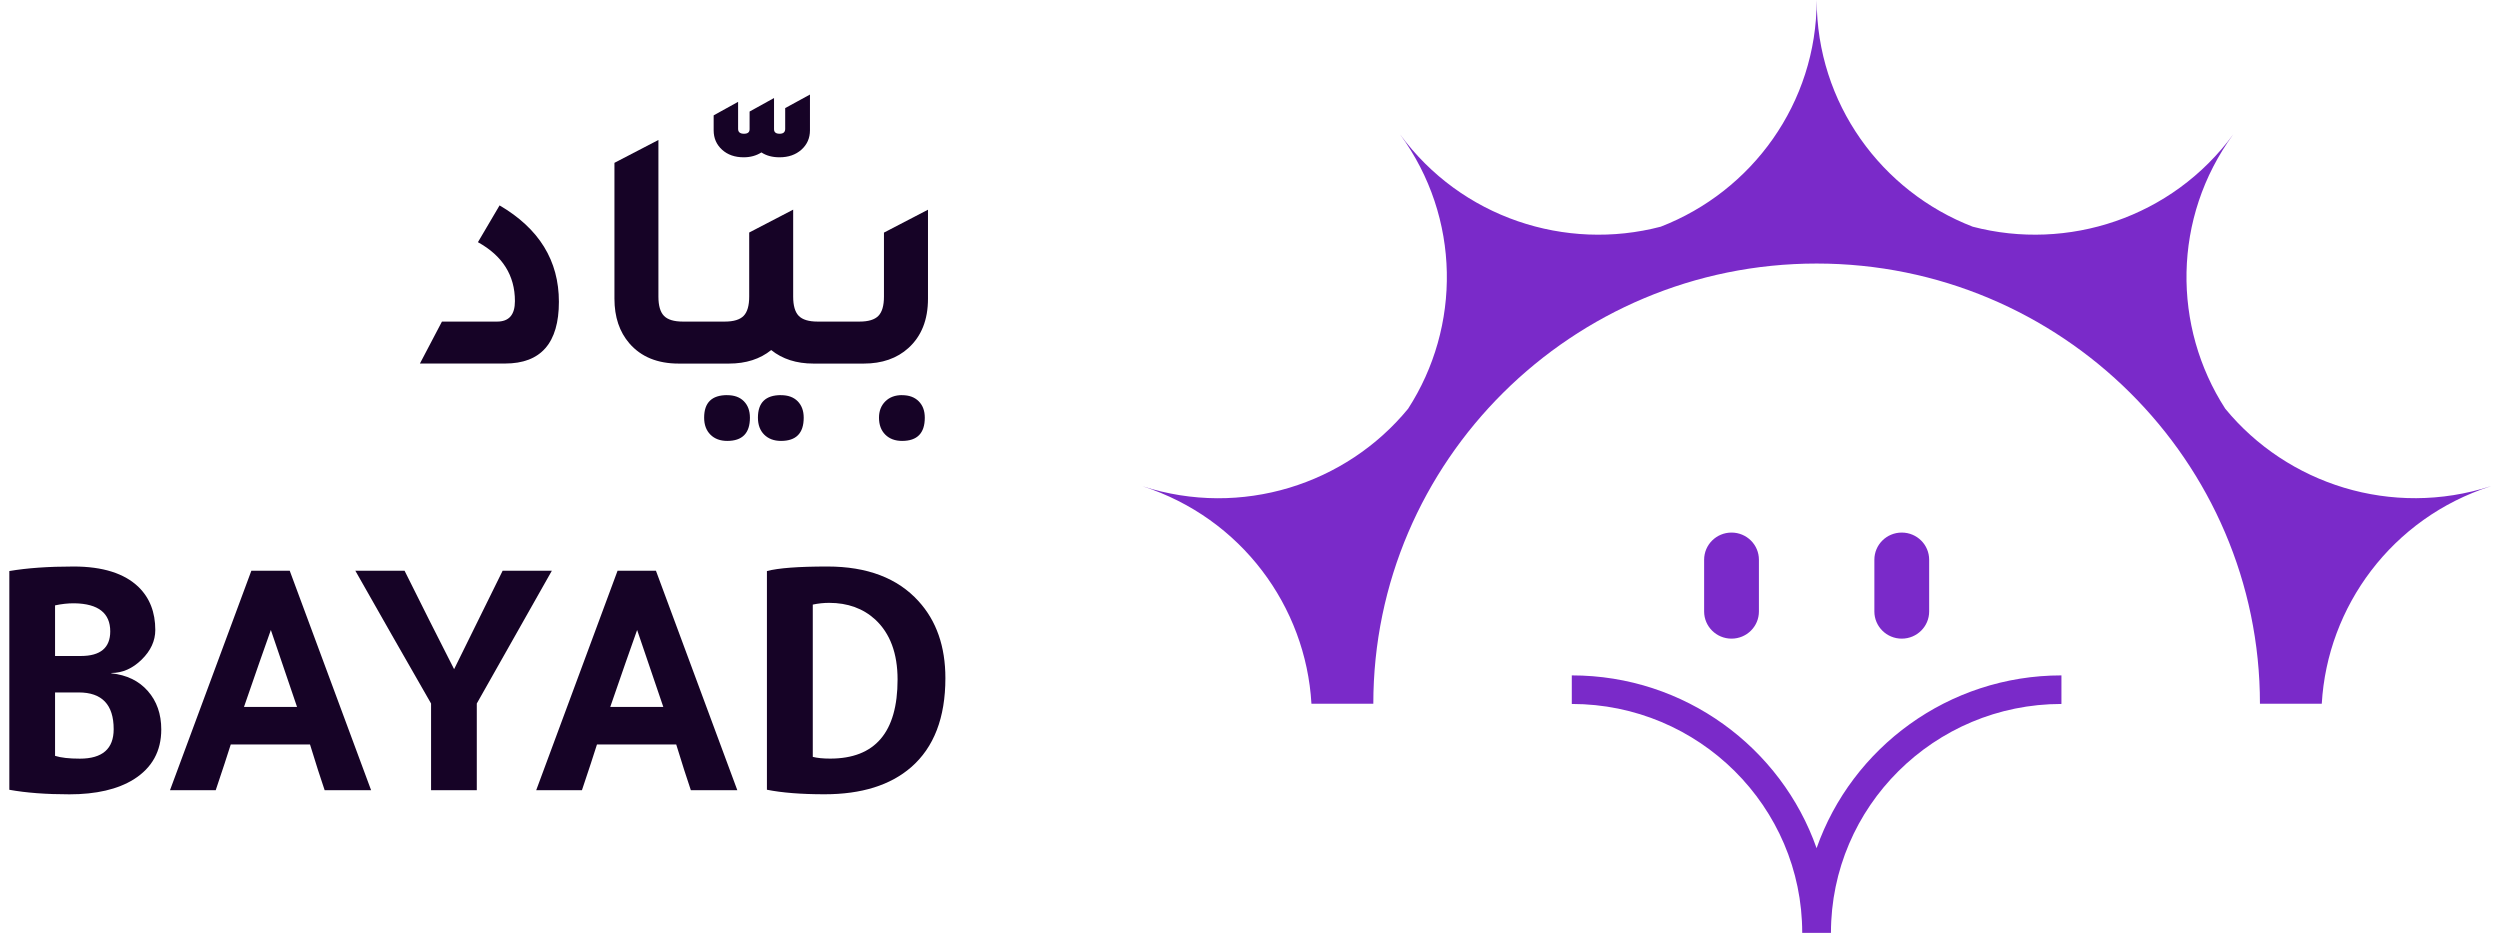 <svg xmlns="http://www.w3.org/2000/svg" width="134" height="50" viewBox="0 0 134 50" fill="none"><g clip-path="url(#clip0_1022_295)"><path d="M98.142 50H96.599C96.599 43.235 91.057 37.732 84.248 37.732V36.201C90.309 36.201 95.476 40.076 97.369 45.462C99.261 40.076 104.432 36.201 110.493 36.201V37.732C103.68 37.732 98.139 43.235 98.139 50H98.142Z" fill="#7A2AC9"></path><path d="M133.5 26.064C128.202 27.772 124.746 32.511 124.447 37.72H121.133C121.133 24.709 110.475 14.126 97.372 14.126C84.269 14.126 73.61 24.712 73.61 37.72H70.293C69.994 32.511 66.538 27.772 61.244 26.064C66.544 27.775 72.149 25.956 75.473 21.91C78.31 17.522 78.316 11.677 75.044 7.205C78.322 11.683 83.93 13.482 89.014 12.151C93.907 10.257 97.375 5.533 97.375 0.003C97.375 5.533 100.843 10.26 105.739 12.151C110.819 13.482 116.427 11.68 119.702 7.202C116.43 11.674 116.439 17.519 119.274 21.907C122.597 25.953 128.202 27.772 133.503 26.061L133.5 26.064Z" fill="#7A2AC9"></path><path d="M101.936 28.546H101.933C101.122 28.546 100.466 29.198 100.466 30.002V32.775C100.466 33.579 101.122 34.231 101.933 34.231H101.936C102.746 34.231 103.403 33.579 103.403 32.775V30.002C103.403 29.198 102.746 28.546 101.936 28.546Z" fill="#7A2AC9"></path><path d="M92.811 28.546H92.808C91.998 28.546 91.341 29.198 91.341 30.002V32.775C91.341 33.579 91.998 34.231 92.808 34.231H92.811C93.621 34.231 94.278 33.579 94.278 32.775V30.002C94.278 29.198 93.621 28.546 92.811 28.546Z" fill="#7A2AC9"></path><path d="M26.776 11.012L25.617 12.981C26.939 13.712 27.6 14.764 27.6 16.14C27.6 16.872 27.283 17.237 26.646 17.237H23.688L22.508 19.485H27.075C28.994 19.485 29.957 18.382 29.957 16.176C29.957 13.97 28.898 12.25 26.776 11.009V11.012Z" fill="#160326"></path><path d="M39.858 8.431C40.22 8.431 40.537 8.344 40.812 8.17C41.075 8.344 41.397 8.431 41.784 8.431C42.258 8.431 42.647 8.296 42.955 8.024C43.26 7.751 43.414 7.403 43.414 6.984V5.068L42.086 5.794V6.909C42.086 7.082 41.986 7.169 41.787 7.169C41.588 7.169 41.488 7.088 41.488 6.927V5.254L40.178 5.979V6.927C40.178 7.088 40.078 7.169 39.879 7.169C39.668 7.169 39.562 7.082 39.562 6.909V5.458L38.252 6.183V6.984C38.252 7.406 38.403 7.751 38.702 8.024C39.001 8.296 39.387 8.431 39.861 8.431H39.858Z" fill="#160326"></path><path d="M38.977 21.178C38.153 21.178 37.742 21.58 37.742 22.386C37.742 22.77 37.854 23.073 38.08 23.298C38.306 23.522 38.605 23.633 38.98 23.633C39.791 23.633 40.196 23.217 40.196 22.389C40.196 22.018 40.087 21.724 39.87 21.505C39.653 21.286 39.354 21.181 38.983 21.181L38.977 21.178Z" fill="#160326"></path><path d="M41.859 21.178C41.035 21.178 40.625 21.58 40.625 22.386C40.625 22.77 40.736 23.073 40.963 23.298C41.186 23.519 41.488 23.633 41.862 23.633C42.674 23.633 43.079 23.217 43.079 22.389C43.079 22.018 42.97 21.724 42.753 21.505C42.535 21.286 42.237 21.181 41.862 21.181L41.859 21.178Z" fill="#160326"></path><path d="M47.38 12.463V15.9C47.38 16.383 47.28 16.728 47.081 16.931C46.882 17.135 46.544 17.237 46.07 17.237H43.824C43.35 17.237 43.012 17.135 42.813 16.931C42.614 16.728 42.514 16.383 42.514 15.9V11.237L40.157 12.463V15.9C40.157 16.383 40.057 16.728 39.858 16.931C39.659 17.135 39.321 17.237 38.847 17.237H36.601C36.127 17.237 35.789 17.135 35.59 16.931C35.391 16.728 35.291 16.383 35.291 15.9V7.502L32.934 8.728V16.011C32.934 16.991 33.202 17.789 33.739 18.409C34.364 19.128 35.243 19.488 36.378 19.488H39.073C39.985 19.488 40.739 19.245 41.337 18.763C41.935 19.245 42.689 19.488 43.601 19.488H46.296C47.28 19.488 48.08 19.209 48.693 18.652C49.39 18.019 49.74 17.141 49.74 16.014V11.24L47.383 12.466L47.38 12.463Z" fill="#160326"></path><path d="M48.352 21.178C47.978 21.178 47.679 21.289 47.453 21.514C47.229 21.736 47.114 22.027 47.114 22.386C47.114 22.77 47.226 23.073 47.453 23.298C47.676 23.519 47.978 23.633 48.352 23.633C49.164 23.633 49.569 23.217 49.569 22.389C49.569 22.018 49.46 21.724 49.239 21.505C49.022 21.289 48.726 21.181 48.352 21.181V21.178Z" fill="#160326"></path><path d="M0.5 42.333V30.608C1.448 30.446 2.595 30.365 3.944 30.365C5.505 30.365 6.664 30.731 7.424 31.462C8.022 32.044 8.324 32.814 8.324 33.767C8.324 34.348 8.079 34.879 7.593 35.355C7.107 35.832 6.564 36.072 5.966 36.072V36.09C6.79 36.177 7.442 36.491 7.922 37.037C8.402 37.582 8.644 38.269 8.644 39.099C8.644 40.265 8.152 41.155 7.165 41.776C6.305 42.309 5.154 42.576 3.721 42.576C2.474 42.576 1.4 42.495 0.503 42.333H0.5ZM2.951 32.448V35.161H4.336C5.384 35.161 5.909 34.72 5.909 33.842C5.909 32.865 5.272 32.361 4.001 32.337H3.944C3.633 32.337 3.301 32.373 2.951 32.448ZM2.951 37.112V40.514C3.262 40.613 3.706 40.664 4.279 40.664C5.49 40.664 6.093 40.136 6.093 39.084C6.093 37.771 5.468 37.115 4.222 37.115H2.948L2.951 37.112Z" fill="#160326"></path><path d="M13.47 30.59H15.529L19.891 42.354H17.401C17.189 41.734 16.927 40.918 16.616 39.902H12.369C12.194 40.46 11.925 41.278 11.563 42.354H9.112L13.473 30.59H13.47ZM14.518 33.767C14.168 34.747 13.688 36.12 13.078 37.891H15.921C15.336 36.183 14.868 34.807 14.518 33.767Z" fill="#160326"></path><path d="M19.045 30.59H21.684C22.556 32.349 23.443 34.109 24.34 35.868L26.942 30.59H29.58L25.556 37.708V42.354H23.105V37.708C21.684 35.23 20.328 32.859 19.045 30.59Z" fill="#160326"></path><path d="M33.099 30.59H35.158L39.52 42.354H37.029C36.818 41.734 36.556 40.918 36.245 39.902H31.998C31.823 40.46 31.554 41.278 31.192 42.354H28.741L33.102 30.59H33.099ZM34.15 33.767C33.8 34.747 33.32 36.12 32.71 37.891H35.553C34.968 36.183 34.5 34.807 34.15 33.767Z" fill="#160326"></path><path d="M41.11 30.608C41.72 30.446 42.801 30.365 44.349 30.365C46.483 30.365 48.11 30.985 49.233 32.223C50.193 33.275 50.673 34.651 50.673 36.348C50.673 38.467 50.06 40.058 48.838 41.122C47.727 42.087 46.181 42.573 44.195 42.573C42.949 42.573 41.919 42.492 41.107 42.33V30.605L41.11 30.608ZM43.561 40.568C43.812 40.631 44.123 40.661 44.497 40.661C46.906 40.661 48.11 39.249 48.11 36.422C48.11 35.023 47.712 33.95 46.912 33.206C46.263 32.613 45.439 32.313 44.443 32.313C44.156 32.313 43.863 32.343 43.565 32.406V40.565L43.561 40.568Z" fill="#160326"></path></g><defs><clipPath id="clip0_1022_295"><rect width="133" height="50" fill="white" transform="translate(0.5)"></rect></clipPath></defs></svg>